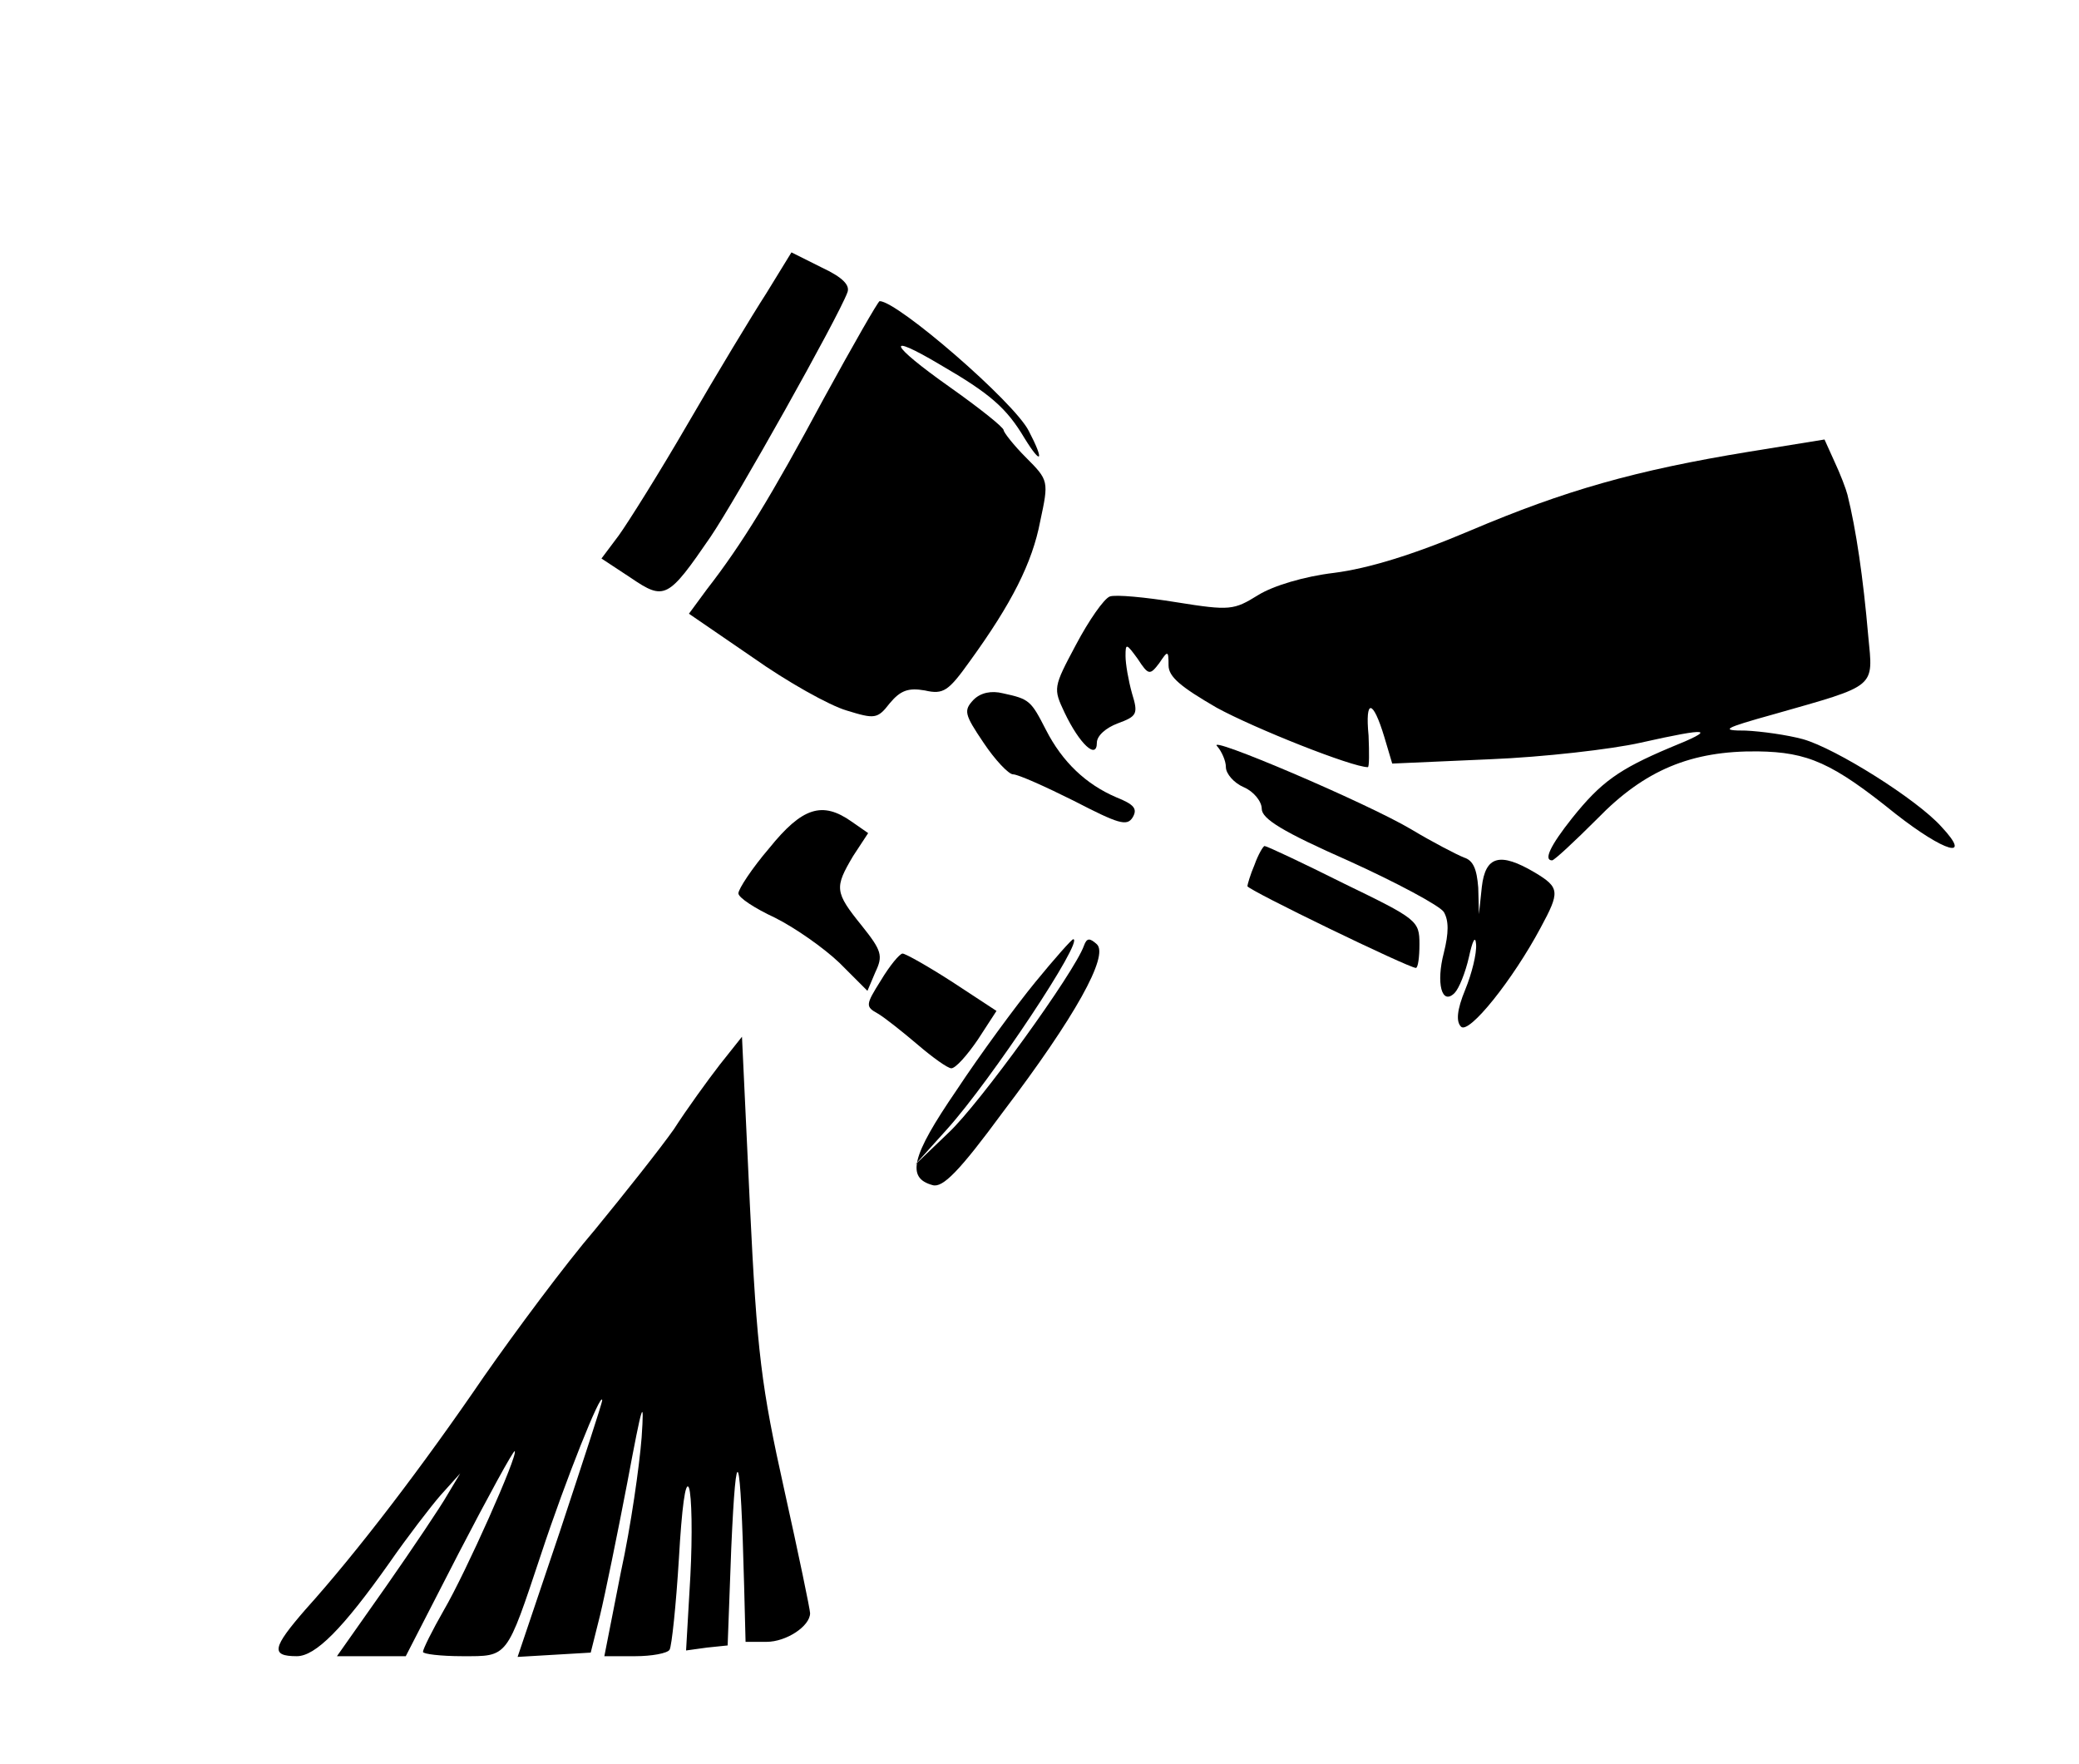 <?xml version="1.0" standalone="no"?>
<!DOCTYPE svg PUBLIC "-//W3C//DTD SVG 20010904//EN"
 "http://www.w3.org/TR/2001/REC-SVG-20010904/DTD/svg10.dtd">
<svg version="1.0" xmlns="http://www.w3.org/2000/svg"
 width="290pt" height="246pt" viewBox="0 0 290 246"
 preserveAspectRatio="xMidYMid meet">
<g transform="translate(0,246) scale(0.1,-0.1)"
fill="#000000" stroke="none">
<path d="M1069 2051 c-20 -31 -69 -112 -109 -181 -40 -69 -84 -139 -97 -157
l-24 -32 41 -27 c47 -32 52 -29 111 57 36 53 178 306 191 341 4 10 -6 21 -36
35 l-42 21 -35 -57z"/>
<path d="M1149 1904 c-73 -136 -114 -203 -163 -266 l-25 -34 89 -61 c48 -34
107 -67 131 -74 39 -12 43 -12 60 10 15 18 26 22 49 18 26 -6 33 -1 63 41 58
80 87 137 98 195 12 56 12 57 -20 89 -17 17 -31 35 -31 38 0 4 -34 31 -75 60
-85 60 -92 78 -13 31 69 -40 92 -60 117 -102 24 -39 28 -32 6 10 -20 40 -183
181 -208 181 -2 0 -37 -61 -78 -136z"/>
<path d="M2440 1830 c-159 -26 -257 -54 -389 -110 -80 -34 -143 -53 -190 -59
-42 -5 -85 -18 -106 -31 -34 -21 -39 -22 -114 -10 -43 7 -85 11 -93 8 -8 -3
-29 -33 -47 -67 -32 -60 -32 -61 -16 -95 21 -44 45 -66 45 -42 0 10 13 21 29
27 27 10 29 13 20 42 -5 18 -9 41 -9 52 0 18 1 18 17 -4 15 -23 17 -23 30 -6
12 18 13 18 13 -3 0 -16 17 -30 67 -59 53 -29 189 -83 211 -83 2 0 2 20 1 44
-5 52 6 51 22 -2 l11 -37 136 6 c75 3 170 14 210 23 98 22 108 20 41 -7 -71
-30 -96 -48 -136 -98 -31 -39 -40 -59 -28 -59 3 0 31 26 63 58 66 68 131 95
224 94 70 -1 104 -16 192 -87 69 -54 108 -65 64 -18 -34 38 -147 109 -193 122
-22 6 -58 11 -80 12 -36 0 -32 3 40 23 144 41 138 36 131 109 -7 81 -17 149
-29 197 -2 8 -10 29 -18 46 l-14 31 -105 -17z"/>
<path d="M1358 1484 c-14 -15 -13 -20 14 -60 16 -24 35 -44 41 -44 7 0 45 -17
85 -37 62 -32 74 -36 82 -23 7 12 2 18 -23 28 -42 18 -75 49 -98 94 -21 41
-23 43 -60 51 -16 4 -31 1 -41 -9z"/>
<path d="M1698 1419 c6 -7 12 -20 12 -29 0 -9 11 -22 25 -28 14 -6 25 -20 25
-30 0 -14 29 -32 122 -73 66 -30 126 -62 132 -71 7 -12 7 -29 0 -57 -11 -42
-3 -74 15 -56 6 6 15 28 20 50 5 23 9 31 10 18 1 -13 -6 -41 -15 -63 -12 -29
-13 -45 -6 -52 11 -11 72 65 111 138 27 50 27 56 -8 77 -49 29 -69 23 -74 -20
l-4 -38 -1 37 c-2 26 -7 38 -20 42 -10 4 -43 21 -73 39 -62 37 -290 134 -271
116z"/>
<path d="M1073 1277 c-24 -28 -43 -57 -43 -63 0 -6 23 -21 51 -34 28 -14 68
-42 90 -63 l39 -39 11 26 c11 23 9 30 -19 65 -38 47 -38 53 -12 97 l21 32 -23
16 c-41 29 -69 20 -115 -37z"/>
<path d="M1750 1254 c-6 -14 -10 -28 -10 -30 0 -5 225 -114 235 -114 3 0 5 15
5 33 0 33 -3 35 -106 85 -58 29 -107 52 -110 52 -2 0 -9 -12 -14 -26z"/>
<path d="M1444 1090 c-27 -33 -77 -101 -110 -151 -63 -92 -70 -122 -33 -132
14 -4 37 19 98 102 101 133 148 218 131 234 -10 9 -14 9 -18 -2 -13 -37 -146
-221 -189 -261 l-47 -45 45 50 c62 69 192 265 176 265 -2 0 -26 -27 -53 -60z"/>
<path d="M1229 1093 c-22 -35 -22 -37 -4 -47 10 -6 35 -26 55 -43 21 -18 42
-33 47 -33 6 0 22 18 37 40 l26 40 -61 40 c-34 22 -66 40 -70 40 -4 0 -18 -17
-30 -37z"/>
<path d="M1004 975 c-17 -22 -46 -62 -64 -90 -19 -27 -69 -90 -110 -140 -42
-49 -111 -142 -155 -205 -84 -123 -176 -244 -249 -325 -46 -53 -49 -65 -12
-65 26 0 64 38 129 130 25 36 58 79 72 95 l27 30 -18 -30 c-9 -16 -48 -74 -85
-127 l-69 -98 48 0 48 0 74 144 c41 79 76 143 78 142 5 -5 -68 -169 -99 -222
-16 -28 -29 -54 -29 -58 0 -3 25 -6 55 -6 64 0 61 -4 110 143 34 103 84 228
85 214 0 -4 -27 -86 -59 -183 l-59 -175 51 3 51 3 13 52 c7 29 24 112 38 185
21 112 24 122 20 63 -3 -39 -15 -124 -29 -188 l-23 -117 43 0 c23 0 45 4 48 9
3 5 9 62 13 127 4 70 9 110 14 99 4 -11 5 -66 2 -123 l-6 -104 29 4 29 3 5
135 c7 159 13 140 18 -52 l2 -78 29 0 c28 0 61 22 61 40 0 5 -16 82 -36 172
-32 144 -38 190 -48 398 l-11 234 -31 -39z"/>
</g>
</svg>
